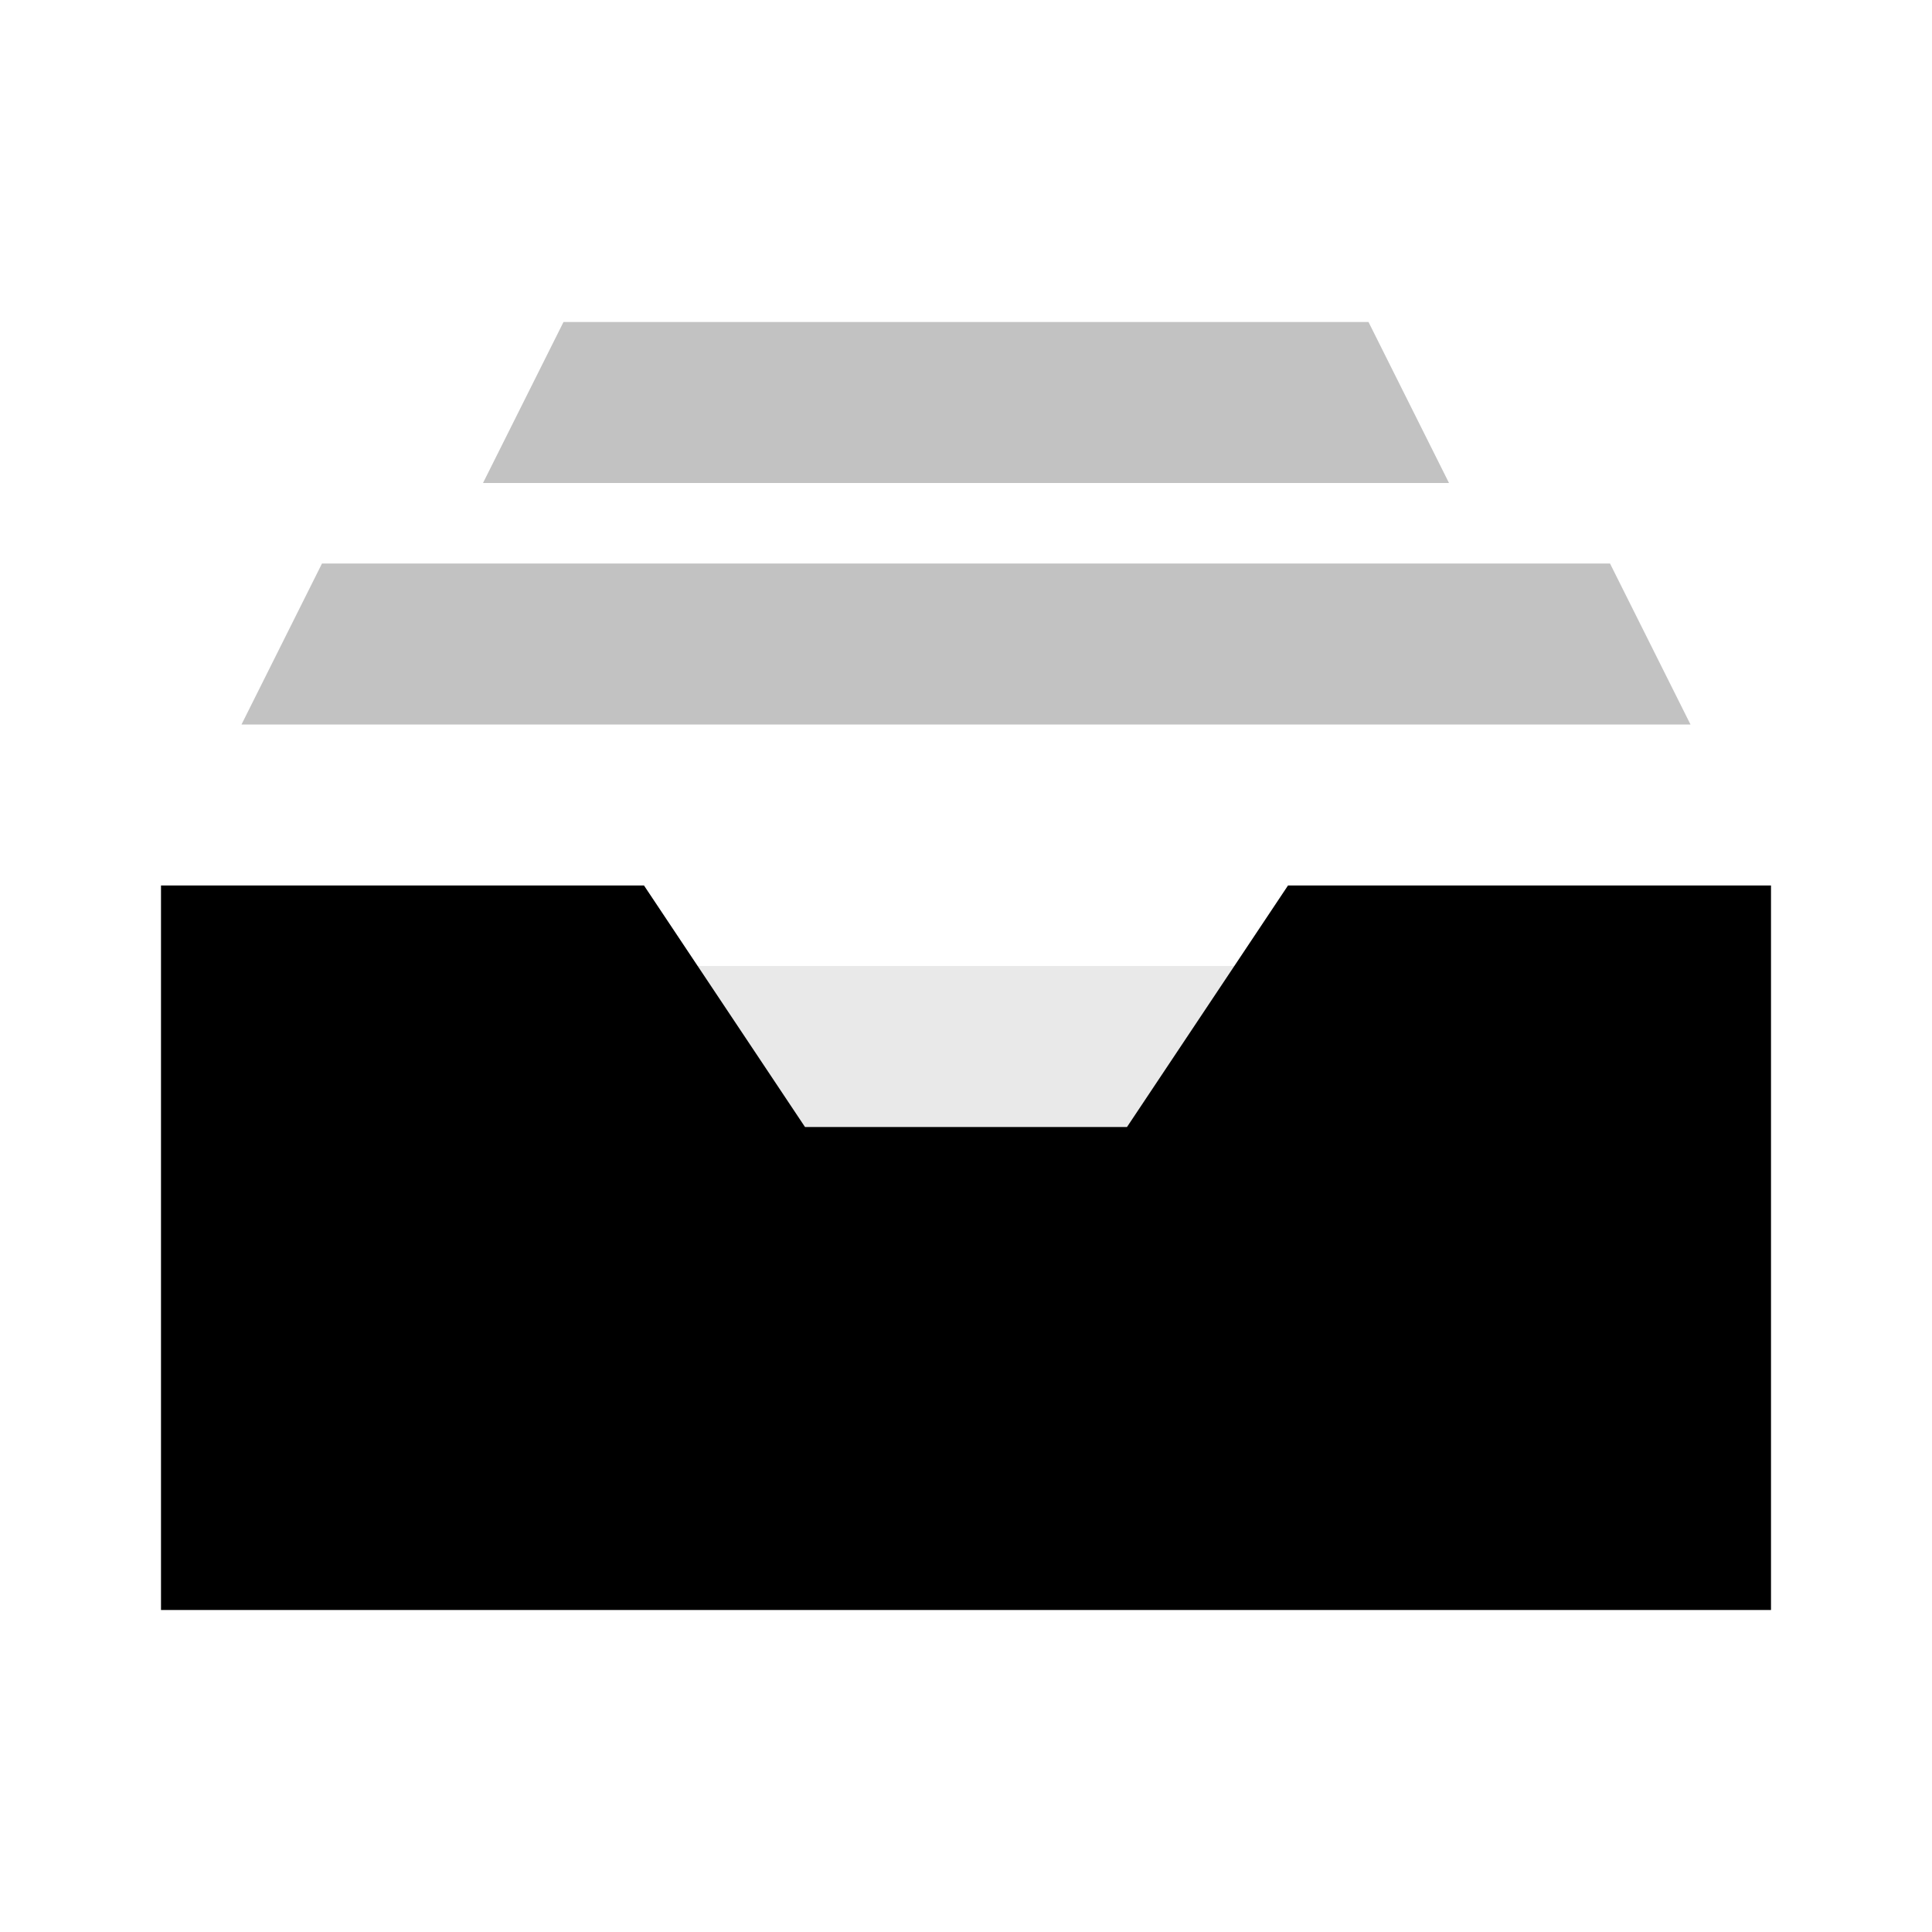<svg xmlns="http://www.w3.org/2000/svg" viewBox="0 0 24 24">
    <path fill="#e9e9e9" d="M8 12h8l-2 2h-4z"/>
    <path fill-opacity=".24" d="M7 4h10l1 2H6zM4 7h16l1 2H3z"/>
    <path d="M22 20v-9h-6l-2 3h-4l-2-3H2v9z"/>
</svg>
